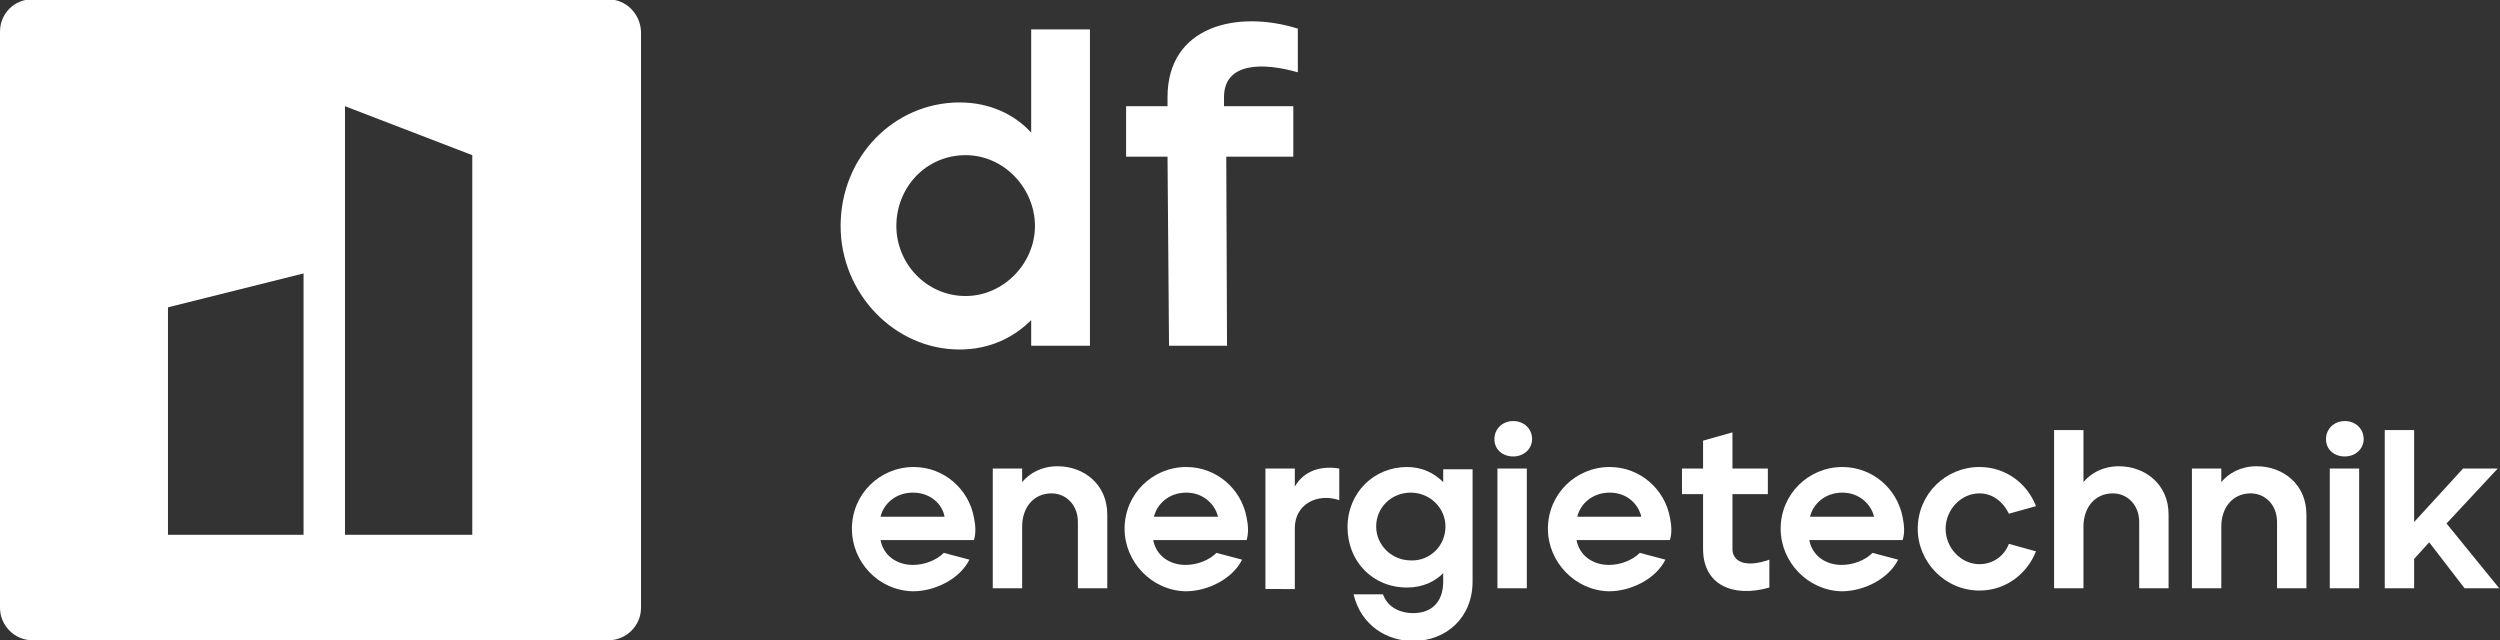 <?xml version="1.0" encoding="utf-8"?>
<!-- Generator: Adobe Illustrator 27.0.0, SVG Export Plug-In . SVG Version: 6.00 Build 0)  -->
<svg version="1.1" id="Ebene_1" xmlns="http://www.w3.org/2000/svg" xmlns:xlink="http://www.w3.org/1999/xlink" x="0px" y="0px"
	 viewBox="0 0 331.9 85" style="enable-background:new 0 0 331.9 85;" xml:space="preserve">
<rect x="0" y="0" width="331.9" height="85" fill="#333333" stroke="none"/>
<style type="text/css">
	.st0{fill:#FFFFFF;}
</style>
<g>
	<g>
		<g>
			<path class="st0" d="M80.7-0.1H4.3C1.9-0.1,0,1.8,0,4.2v76.5c0,2.3,1.9,4.3,4.3,4.3h76.5c2.3,0,4.3-1.9,4.3-4.3V4.2
				C85,1.8,83.1-0.1,80.7-0.1z M40.3,71h-18V40.8l18-4.5V71z M62.7,71H45.8V14.1l16.9,6.5V71z"/>
		</g>
	</g>
	<g>
		<path class="st0" d="M111.6,30c0-9.2,7.1-16.4,15.8-16.4c4,0,7.3,1.6,9.5,4V3.9h7.8v42h-7.8v-3.4c-2.3,2.3-5.5,3.9-9.5,3.9
			C118.7,46.4,111.6,38.9,111.6,30z M137.4,30c0-5-4.1-9.4-9.2-9.4c-5.3,0-9.2,4.3-9.2,9.4c0,5,4,9.3,9.2,9.3
			C133.2,39.3,137.4,35,137.4,30z"/>
		<path class="st0" d="M155,20.8h-5.5v-6.7h5.5v-1.2c0-9.5,9.3-11.6,17.3-9.1v5.8c-4.5-1.3-9.8-1.4-9.8,3.3v1.2h9.2v6.7h-8.9
			l0.1,25.1h-7.7L155,20.8z"/>
	</g>
	<g>
		<path class="st0" d="M113.1,70.2c0-4.6,3.7-8.2,8.2-8.2c4,0,7.3,2.9,8,6.7c0.2,1,0.3,2,0,3h-12.4c0.4,2.1,2.2,3.3,4.3,3.3
			c1.5,0,3.1-0.6,4.1-1.6l3.4,0.9c-1.3,2.6-4.6,4.2-7.5,4.2C116.6,78.4,113.1,74.6,113.1,70.2z M121.2,65.4c-2.3,0-3.9,1.5-4.3,3.2
			h8.5C125.1,66.9,123.5,65.4,121.2,65.4z"/>
		<path class="st0" d="M131.8,62.2h3.9V64c1-1.2,2.6-2.1,4.7-2.1c3.5,0,6.6,2.4,6.6,6.4v9.8h-3.9v-8.8c0-2.3-1.6-3.8-3.5-3.8
			c-2.4,0-3.9,1.9-3.9,4.4v8.2h-3.9V62.2z"/>
		<path class="st0" d="M149.3,70.2c0-4.6,3.7-8.2,8.2-8.2c4,0,7.3,2.9,8,6.7c0.2,1,0.3,2,0,3h-12.4c0.4,2.1,2.2,3.3,4.3,3.3
			c1.5,0,3.1-0.6,4.1-1.6l3.4,0.9c-1.3,2.6-4.6,4.2-7.5,4.2C152.9,78.4,149.3,74.6,149.3,70.2z M157.5,65.4c-2.3,0-3.9,1.5-4.3,3.2
			h8.5C161.3,66.9,159.7,65.4,157.5,65.4z"/>
		<path class="st0" d="M168,62.2h3.9v2.4c0.9-1.6,2.8-2.9,5.9-2.4v4.2c-3-1-5.9,0.6-5.9,3.7v8.1H168V62.2z"/>
		<path class="st0" d="M179.7,78.9h3.9c0.7,1.9,2.5,2.5,4,2.5c2.4,0,4-1.4,4-4.2v-1.1c-1.1,1.1-2.7,1.9-4.8,1.9
			c-4.6,0-7.9-3.5-7.9-8c0-4.6,3.5-8,7.9-8c2,0,3.6,0.8,4.8,2v-1.7h3.9v14.9c0,4.8-3.5,7.9-7.9,7.9
			C184.2,85.1,180.7,83.1,179.7,78.9z M191.9,69.9c0-2.5-2.1-4.5-4.6-4.5c-2.6,0-4.6,2-4.6,4.5c0,2.5,2.1,4.5,4.6,4.5
			C189.8,74.5,191.9,72.5,191.9,69.9z"/>
		<path class="st0" d="M198.4,58.3c0-1.4,1.1-2.4,2.5-2.4s2.5,1,2.5,2.4c0,1.3-1.1,2.3-2.5,2.3S198.4,59.7,198.4,58.3z M198.8,62.2
			h3.9v15.9h-3.9V62.2z"/>
		<path class="st0" d="M205.5,70.2c0-4.6,3.7-8.2,8.2-8.2c4,0,7.3,2.9,8,6.7c0.2,1,0.3,2,0,3h-12.4c0.4,2.1,2.2,3.3,4.3,3.3
			c1.5,0,3.1-0.6,4.1-1.6l3.4,0.9c-1.3,2.6-4.6,4.2-7.5,4.2C209.1,78.4,205.5,74.6,205.5,70.2z M213.7,65.4c-2.3,0-3.9,1.5-4.3,3.2
			h8.5C217.5,66.9,216,65.4,213.7,65.4z"/>
		<path class="st0" d="M226.1,72.9v-7.3h-2.8v-3.4h2.8v-3.7l3.9-1.1v4.8h4.7v3.4H230v7.3c0,1.5,1.5,2.6,4.9,1.4V78
			C230,79.4,226.1,77.6,226.1,72.9z"/>
		<path class="st0" d="M236.4,70.2c0-4.6,3.7-8.2,8.2-8.2c4,0,7.3,2.9,8,6.7c0.2,1,0.3,2,0,3h-12.4c0.4,2.1,2.2,3.3,4.3,3.3
			c1.5,0,3.1-0.6,4.1-1.6l3.4,0.9c-1.3,2.6-4.6,4.2-7.5,4.2C240,78.4,236.4,74.6,236.4,70.2z M244.6,65.4c-2.3,0-3.9,1.5-4.3,3.2
			h8.5C248.4,66.9,246.8,65.4,244.6,65.4z"/>
		<path class="st0" d="M254.6,70.2c0-4.6,3.7-8.2,8.2-8.2c3.4,0,6.3,2.1,7.5,5.2l-3.6,1c-0.7-1.5-2.1-2.7-3.9-2.7
			c-2.5,0-4.5,2.2-4.5,4.7s2,4.7,4.5,4.7c1.8,0,3.3-1.1,3.9-2.7l3.6,1c-1.2,3-4,5.2-7.5,5.2C258.2,78.4,254.6,74.6,254.6,70.2z"/>
		<path class="st0" d="M272.7,57.1h3.9V64c1-1.2,2.6-2.1,4.7-2.1c3.5,0,6.6,2.4,6.6,6.4v9.8H284v-8.8c0-2.3-1.6-3.8-3.5-3.8
			c-2.4,0-3.9,1.9-3.9,4.4v8.2h-3.9V57.1z"/>
		<path class="st0" d="M291,62.2h3.9V64c1-1.2,2.6-2.1,4.7-2.1c3.5,0,6.6,2.4,6.6,6.4v9.8h-3.9v-8.8c0-2.3-1.6-3.8-3.5-3.8
			c-2.4,0-3.9,1.9-3.9,4.4v8.2H291V62.2z"/>
		<path class="st0" d="M308.8,58.3c0-1.4,1.1-2.4,2.5-2.4s2.5,1,2.5,2.4c0,1.3-1.1,2.3-2.5,2.3S308.8,59.7,308.8,58.3z M309.3,62.2
			h3.9v15.9h-3.9V62.2z"/>
		<path class="st0" d="M316.6,57.1h3.9v12.2l6.5-7.1h4.6l-6.8,7.3l7,8.6h-4.6l-4.7-6.1l-2,2.2v3.9h-3.9V57.1z"/>
	</g>
</g>
</svg>
